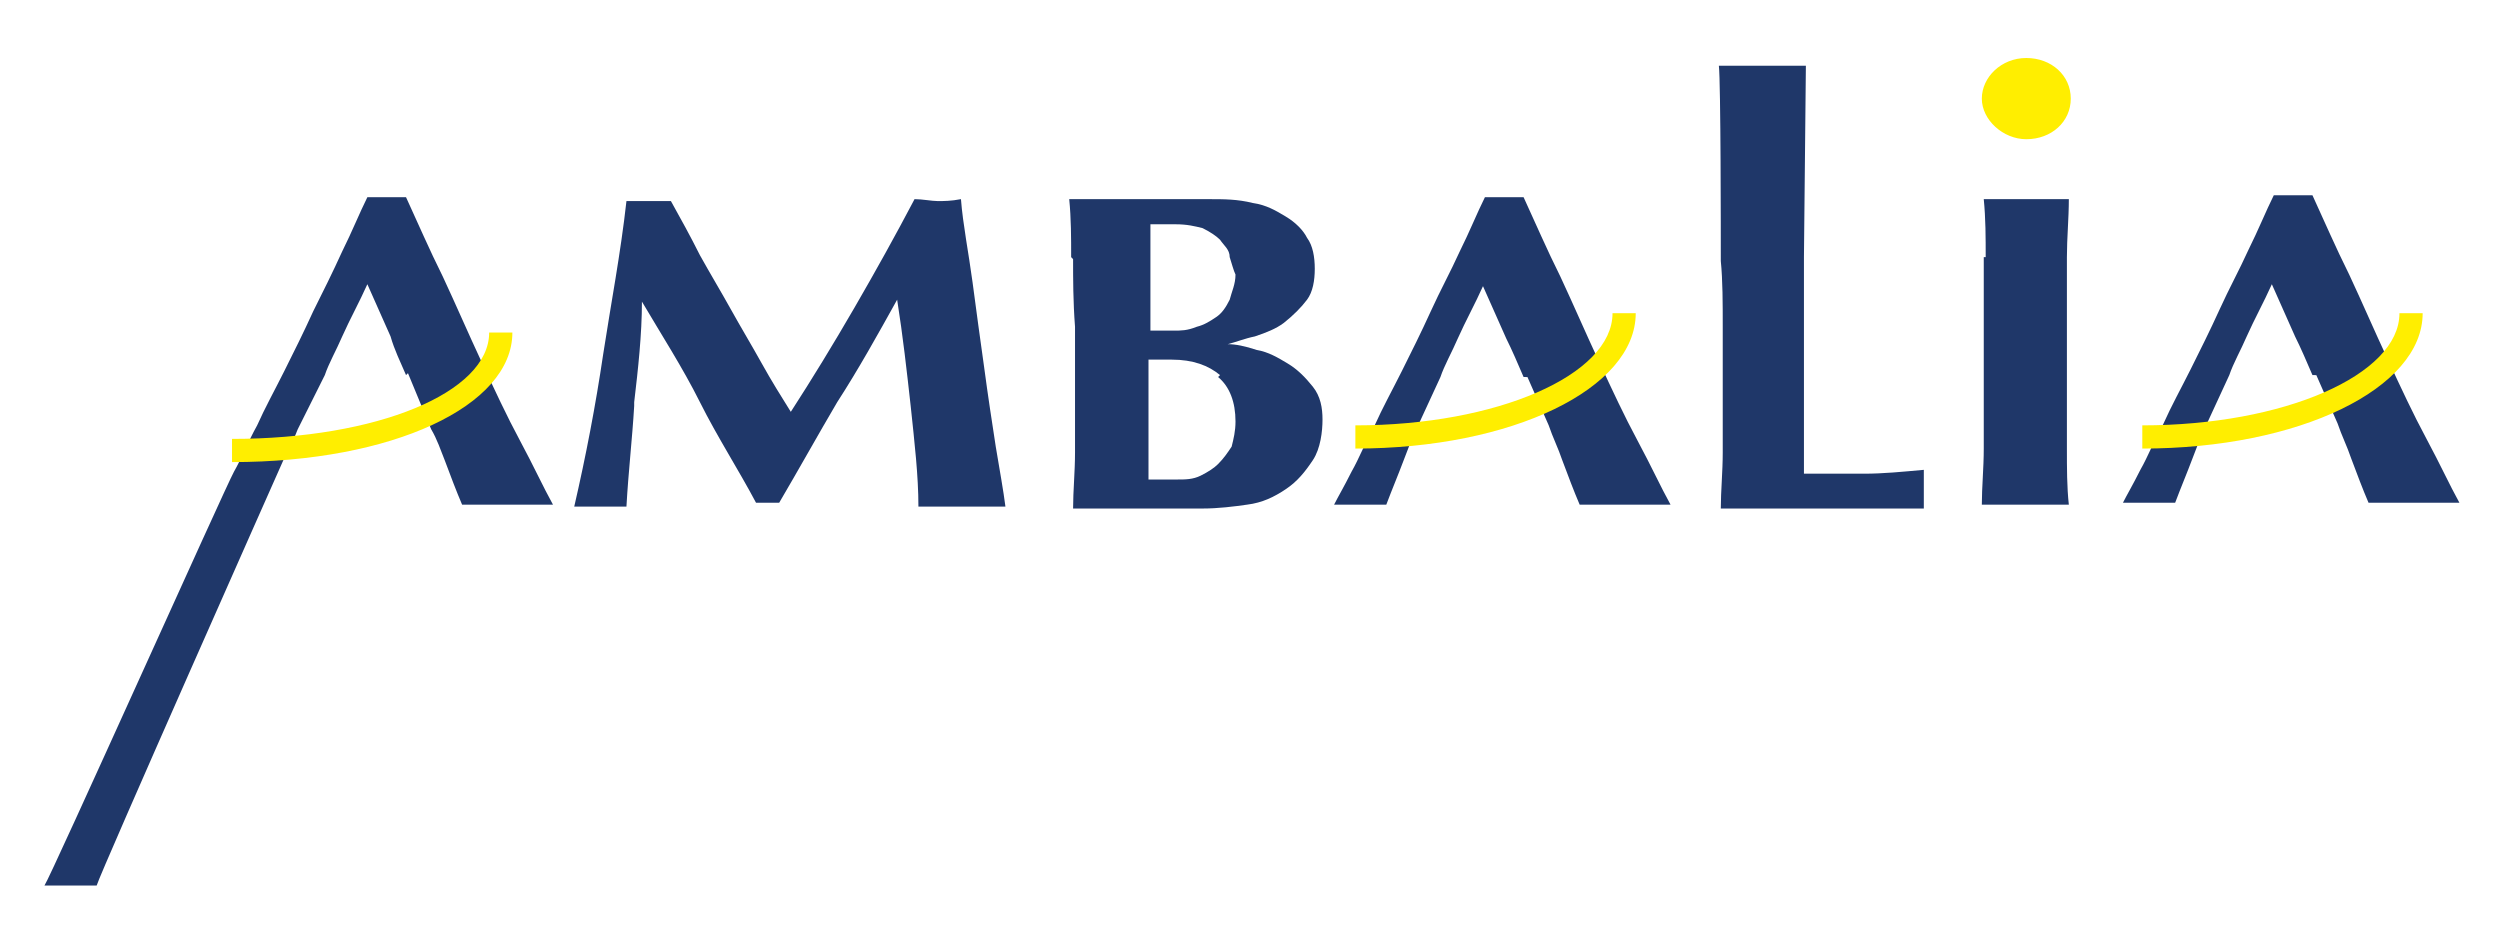 <svg xmlns="http://www.w3.org/2000/svg" id="Calque_1" viewBox="0 0 129.3 48.5"><defs><style>
      .st0 {
        fill: #1f3769;
      }

      .st1 {
        fill: #fe0;
      }
    </style></defs><path class="st0" d="M119.6,19.4c-.3-.7-.6-1.4-.9-2-.4-.9-.8-1.8-1.2-2.7-.4.9-.9,1.8-1.3,2.7-.3.7-.7,1.4-.9,2l-1.2,2.6c-.3.6-.5,1.2-.7,1.7-.3.8-.6,1.5-.9,2.3-.2,0-.4,0-.7,0h-1.3c-.2,0-.4,0-.7,0,.2-.4.5-.9.9-1.7.4-.7.7-1.5,1.2-2.4.4-.9.9-1.8,1.4-2.8.5-1,1-2,1.5-3.1s1-2,1.5-3.1c.5-1,.9-2,1.3-2.8.1,0,.4,0,.5,0h1c.1,0,.4,0,.5,0,.6,1.3,1.2,2.7,1.9,4.1.7,1.5,1.3,2.9,2,4.4.7,1.5,1.3,2.8,2,4.1.7,1.3,1.2,2.4,1.7,3.3-.4,0-.9,0-1.2,0h-2.3c-.4,0-.8,0-1.2,0-.3-.7-.6-1.5-.9-2.3-.2-.6-.5-1.2-.7-1.8l-1.1-2.5Z"></path><path class="st0" d="M21,19.4c-.3-.7-.6-1.3-.8-2-.4-.9-.8-1.8-1.2-2.7-.4.9-.9,1.8-1.3,2.7-.3.7-.7,1.4-.9,2l-1.4,2.8c-.2.5-.4,1-.7,1.5-.4.9-9.5,21.4-9.7,22.1-.2,0-.4,0-.7,0h-1.3c-.2,0-.4,0-.7,0,.3-.4,9.4-20.7,9.8-21.4.4-.7.7-1.5,1.2-2.4.4-.9.9-1.8,1.4-2.8.5-1,1-2,1.5-3.1.5-1,1-2,1.5-3.1.5-1,.9-2,1.3-2.8.1,0,.4,0,.5,0h1c.1,0,.4,0,.5,0,.6,1.3,1.2,2.7,1.9,4.1.7,1.5,1.3,2.9,2,4.4.7,1.5,1.3,2.8,2,4.1.7,1.3,1.2,2.4,1.7,3.3-.4,0-.9,0-1.2,0h-2.3c-.4,0-.8,0-1.2,0-.3-.7-.6-1.5-.9-2.3-.2-.5-.4-1.1-.7-1.6l-1.2-2.9Z"></path><path class="st0" d="M32.8,21c-.1,1.7-.3,3.4-.4,5.2-.2,0-.4,0-.7,0h-1.3c-.2,0-.4,0-.7,0,.6-2.6,1.1-5.2,1.5-7.9.4-2.6.9-5.2,1.2-7.9.2,0,.4,0,.6,0s.4,0,.6,0,.4,0,.5,0c.1,0,.4,0,.6,0,.5.9,1,1.8,1.5,2.8.5.9,1.1,1.9,1.6,2.8s1.1,1.9,1.6,2.8c.5.9,1,1.7,1.5,2.5,1.1-1.7,2.2-3.5,3.3-5.4,1.1-1.9,2.1-3.7,3.1-5.6.4,0,.9.1,1.2.1s.7,0,1.2-.1c.1,1.3.4,2.8.6,4.3.2,1.5.4,3,.6,4.4.2,1.5.4,2.8.6,4.1.2,1.2.4,2.3.5,3.1-.4,0-.7,0-1.1,0h-2.2c-.4,0-.7,0-1.2,0,0-1.6-.2-3.3-.4-5.2-.2-1.8-.4-3.6-.7-5.5h0c-1,1.8-2,3.6-3.1,5.3-1,1.7-2,3.5-3,5.2h-1.2c-.9-1.7-2-3.4-2.9-5.2s-2-3.5-3-5.2h0c0,1.7-.2,3.5-.4,5.2"></path><path class="st0" d="M55.4,13.3c0-1,0-2-.1-3,.3,0,.7,0,1,0s.8,0,1.2,0c.8,0,1.6,0,2.5,0,.9,0,1.7,0,2.5,0s1.5,0,2.3.2c.7.1,1.2.4,1.7.7.5.3.9.7,1.1,1.1.3.4.4,1,.4,1.6s-.1,1.2-.4,1.6c-.3.4-.7.8-1.2,1.2-.4.3-.9.5-1.5.7-.5.1-1,.3-1.4.4h0c.4,0,.9.1,1.5.3.6.1,1.1.4,1.6.7.5.3.9.7,1.3,1.2.4.5.5,1.1.5,1.7s-.1,1.5-.5,2.1-.8,1.1-1.4,1.5-1.2.7-2,.8c-.7.1-1.5.2-2.3.2h-5.5c-.5,0-.9,0-1.2,0,0-.9.1-1.9.1-2.9,0-1,0-2.1,0-3.4v-3.1c-.1-1.3-.1-2.5-.1-3.5M63.6,13.3c0-.4-.3-.6-.5-.9-.2-.2-.5-.4-.9-.6-.4-.1-.8-.2-1.4-.2h-.8c-.1,0-.3,0-.5,0,0,.6,0,1.2,0,1.7v3.8h1.2c.4,0,.7,0,1.2-.2.4-.1.7-.3,1-.5.3-.2.5-.5.7-.9.1-.4.3-.8.3-1.3-.1-.2-.2-.6-.3-.9M63.1,19.4c-.6-.5-1.4-.8-2.5-.8h-1.2v6.2h1.5c.4,0,.8,0,1.2-.2s.7-.4.9-.6c.3-.3.5-.6.7-.9.1-.4.2-.8.2-1.3,0-1-.3-1.8-.9-2.3"></path><path class="st0" d="M78.8,19.5c-.3-.7-.6-1.4-.9-2-.4-.9-.8-1.8-1.2-2.7-.4.9-.9,1.8-1.3,2.7-.3.7-.7,1.4-.9,2l-1.2,2.6c-.3.6-.5,1.2-.7,1.7-.3.8-.6,1.5-.9,2.3-.2,0-.4,0-.7,0h-1.3c-.2,0-.4,0-.7,0,.2-.4.5-.9.9-1.7.4-.7.7-1.5,1.2-2.4.4-.9.9-1.8,1.4-2.8.5-1,1-2,1.5-3.1s1-2,1.5-3.1c.5-1,.9-2,1.3-2.8.1,0,.4,0,.5,0h1c.1,0,.4,0,.5,0,.6,1.3,1.2,2.7,1.9,4.1.7,1.5,1.3,2.9,2,4.4.7,1.5,1.3,2.8,2,4.1.7,1.3,1.2,2.4,1.7,3.3-.4,0-.9,0-1.2,0h-2.3c-.4,0-.8,0-1.2,0-.3-.7-.6-1.5-.9-2.3-.2-.6-.5-1.2-.7-1.8l-1.1-2.5Z"></path><path class="st0" d="M89,13.3c0-1,0-9-.1-9.9.3,0,.7,0,1,0h2.5c.4,0,.7,0,1,0,0,1-.1,9-.1,9.9s0,2.1,0,3.4v5.7c0,.8,0,1.5,0,2.1,1,0,2,0,3.1,0,1,0,2-.1,3.1-.2,0,.1,0,.3,0,.4v1.2c0,.1,0,.2,0,.4h-10.5c0-.9.1-1.9.1-2.9,0-1,0-2.1,0-3.4v-3.1c0-1.2,0-2.4-.1-3.4"></path><path class="st0" d="M102.7,13.3c0-1,0-2-.1-3,.3,0,.7,0,1,0s.8,0,1.2,0,.9,0,1.2,0c.4,0,.7,0,1,0,0,1-.1,2-.1,3s0,2.1,0,3.4v3.1c0,1.3,0,2.4,0,3.4,0,1,0,2,.1,2.9-.3,0-.7,0-1,0h-2.5c-.4,0-.7,0-1,0,0-.9.1-1.9.1-2.9,0-1,0-2.1,0-3.4v-3.1c0-1.2,0-2.4,0-3.4"></path><path class="st1" d="M12,23.9v-1.2c7.5,0,13.3-2.4,13.3-5.5h1.2c0,3.8-6.2,6.7-14.5,6.7"></path><path class="st1" d="M70.1,23.2v-1.2c7.3,0,13.3-2.6,13.3-5.8h1.2c0,3.9-6.4,7-14.5,7"></path><path class="st1" d="M110.8,23.2v-1.2c7.3,0,13.3-2.6,13.3-5.8h1.2c0,3.9-6.4,7-14.5,7"></path><path class="st1" d="M106.7,5.1c0,.9-.8,1.7-1.9,1.7s-1.9-.8-1.9-1.7.8-1.7,1.9-1.7,1.9.8,1.9,1.7"></path><path class="st1" d="M104.8,3.7c-.8,0-1.5.6-1.5,1.4s.7,1.4,1.5,1.4,1.5-.6,1.5-1.4-.7-1.4-1.5-1.4M104.8,7.2c-1.2,0-2.3-1-2.3-2.1s1-2.1,2.3-2.1,2.3.9,2.3,2.1-1,2.1-2.3,2.1"></path></svg>